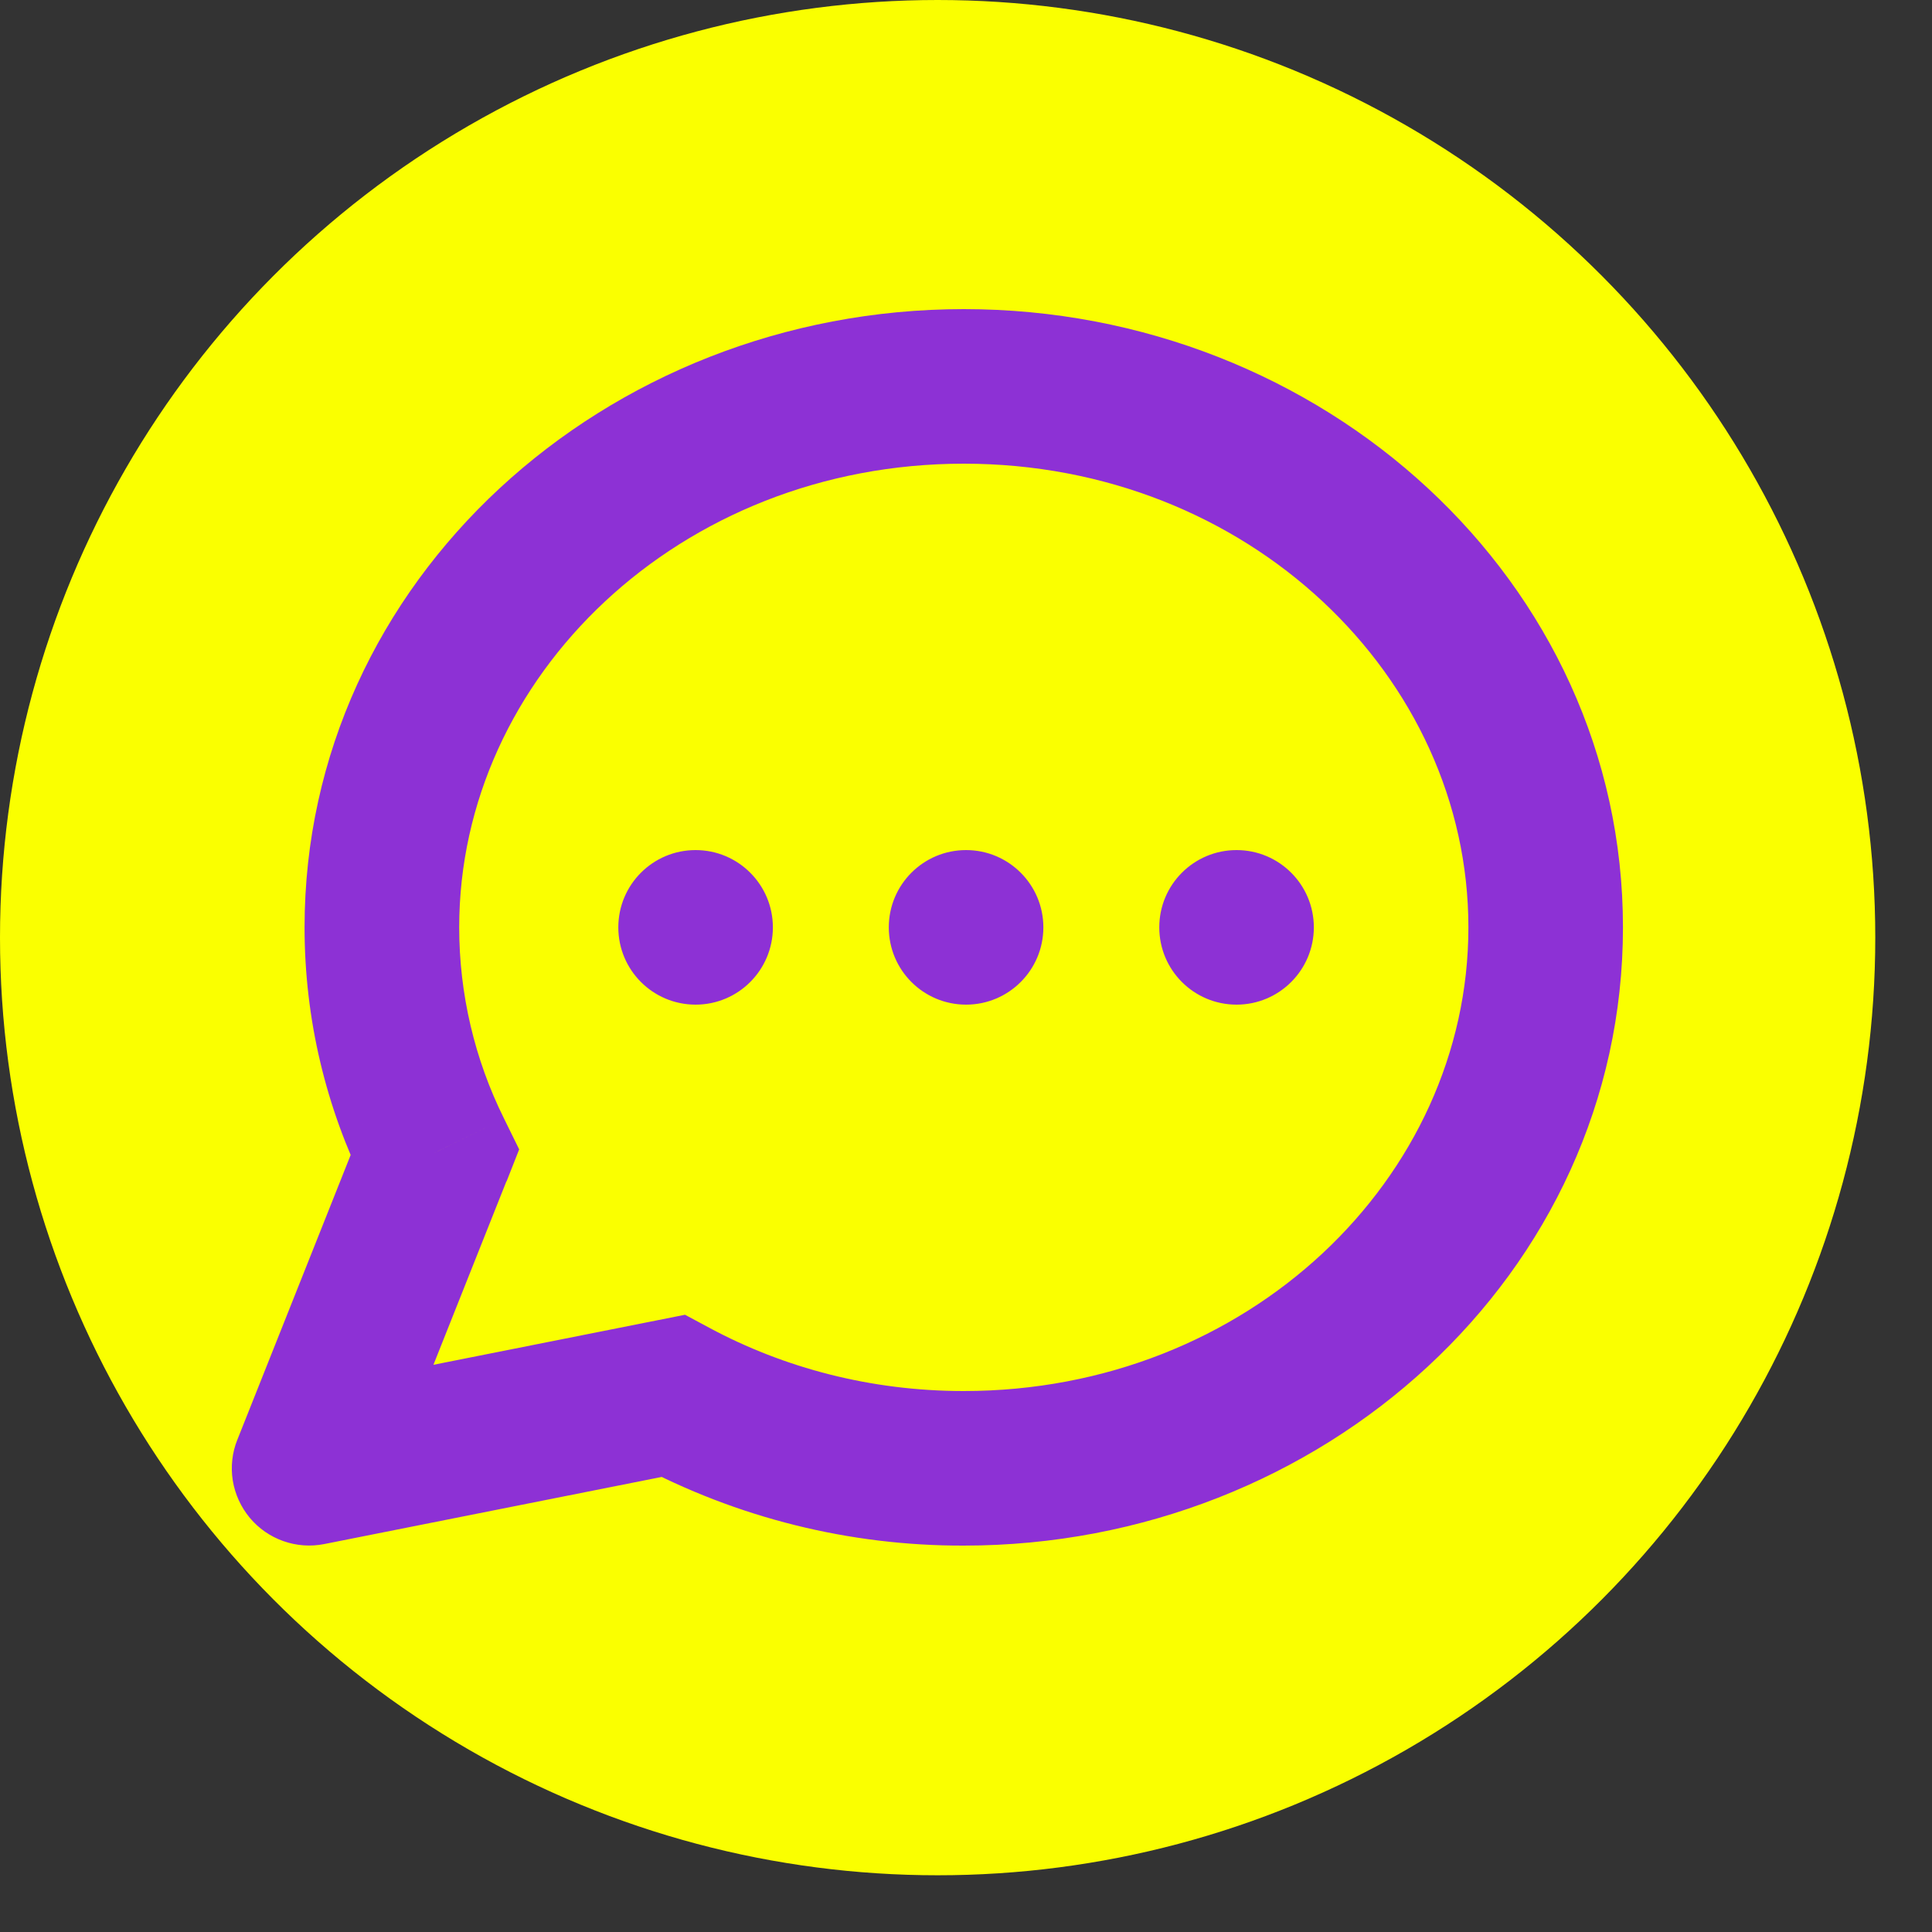 <svg width="25" height="25" viewBox="0 0 25 25" fill="none" xmlns="http://www.w3.org/2000/svg">
<rect x="0" y="0" width="25" height="25" fill="#333333" stroke="none"/>
<circle cx="12.133" cy="12.133" r="11.633" fill="#FAFF00" stroke="#FAFF00"/>
<path d="M4.001 19L3.071 18.63C3.004 18.797 2.984 18.979 3.012 19.157C3.041 19.335 3.117 19.501 3.232 19.64C3.347 19.778 3.497 19.882 3.667 19.942C3.837 20.002 4.019 20.015 4.196 19.98L4.001 19ZM8.707 18.064L9.181 17.183L8.864 17.013L8.512 17.083L8.707 18.064ZM5.625 14.917L6.555 15.287L6.718 14.873L6.522 14.474L5.625 14.917ZM19.001 12C19.001 15.246 16.148 18 12.471 18V20C17.112 20 21.001 16.486 21.001 12H19.001ZM5.942 12C5.942 8.754 8.796 6 12.472 6V4C7.831 4 3.941 7.514 3.941 12H5.942ZM12.472 6C16.148 6 19.001 8.754 19.001 12H21.001C21.001 7.514 17.113 4 12.472 4V6ZM12.471 18C11.266 18 10.144 17.7 9.181 17.183L8.233 18.944C9.537 19.641 10.992 20.004 12.471 20V18ZM4.196 19.98L8.902 19.044L8.512 17.083L3.806 18.019L4.196 19.981V19.98ZM6.522 14.474C6.14 13.705 5.942 12.858 5.942 12H3.941C3.941 13.2 4.223 14.338 4.727 15.36L6.522 14.474ZM4.696 14.547L3.071 18.631L4.929 19.369L6.553 15.286L4.695 14.547H4.696Z" fill="#8D31D5"/>
<path d="M9.001 13C9.553 13 10.001 12.552 10.001 12C10.001 11.448 9.553 11 9.001 11C8.448 11 8.001 11.448 8.001 12C8.001 12.552 8.448 13 9.001 13Z" fill="#8D31D5"/>
<path d="M12.501 13C13.053 13 13.501 12.552 13.501 12C13.501 11.448 13.053 11 12.501 11C11.948 11 11.501 11.448 11.501 12C11.501 12.552 11.948 13 12.501 13Z" fill="#8D31D5"/>
<path d="M16.001 13C16.553 13 17.001 12.552 17.001 12C17.001 11.448 16.553 11 16.001 11C15.448 11 15.001 11.448 15.001 12C15.001 12.552 15.448 13 16.001 13Z" fill="#8D31D5"/>
</svg>
